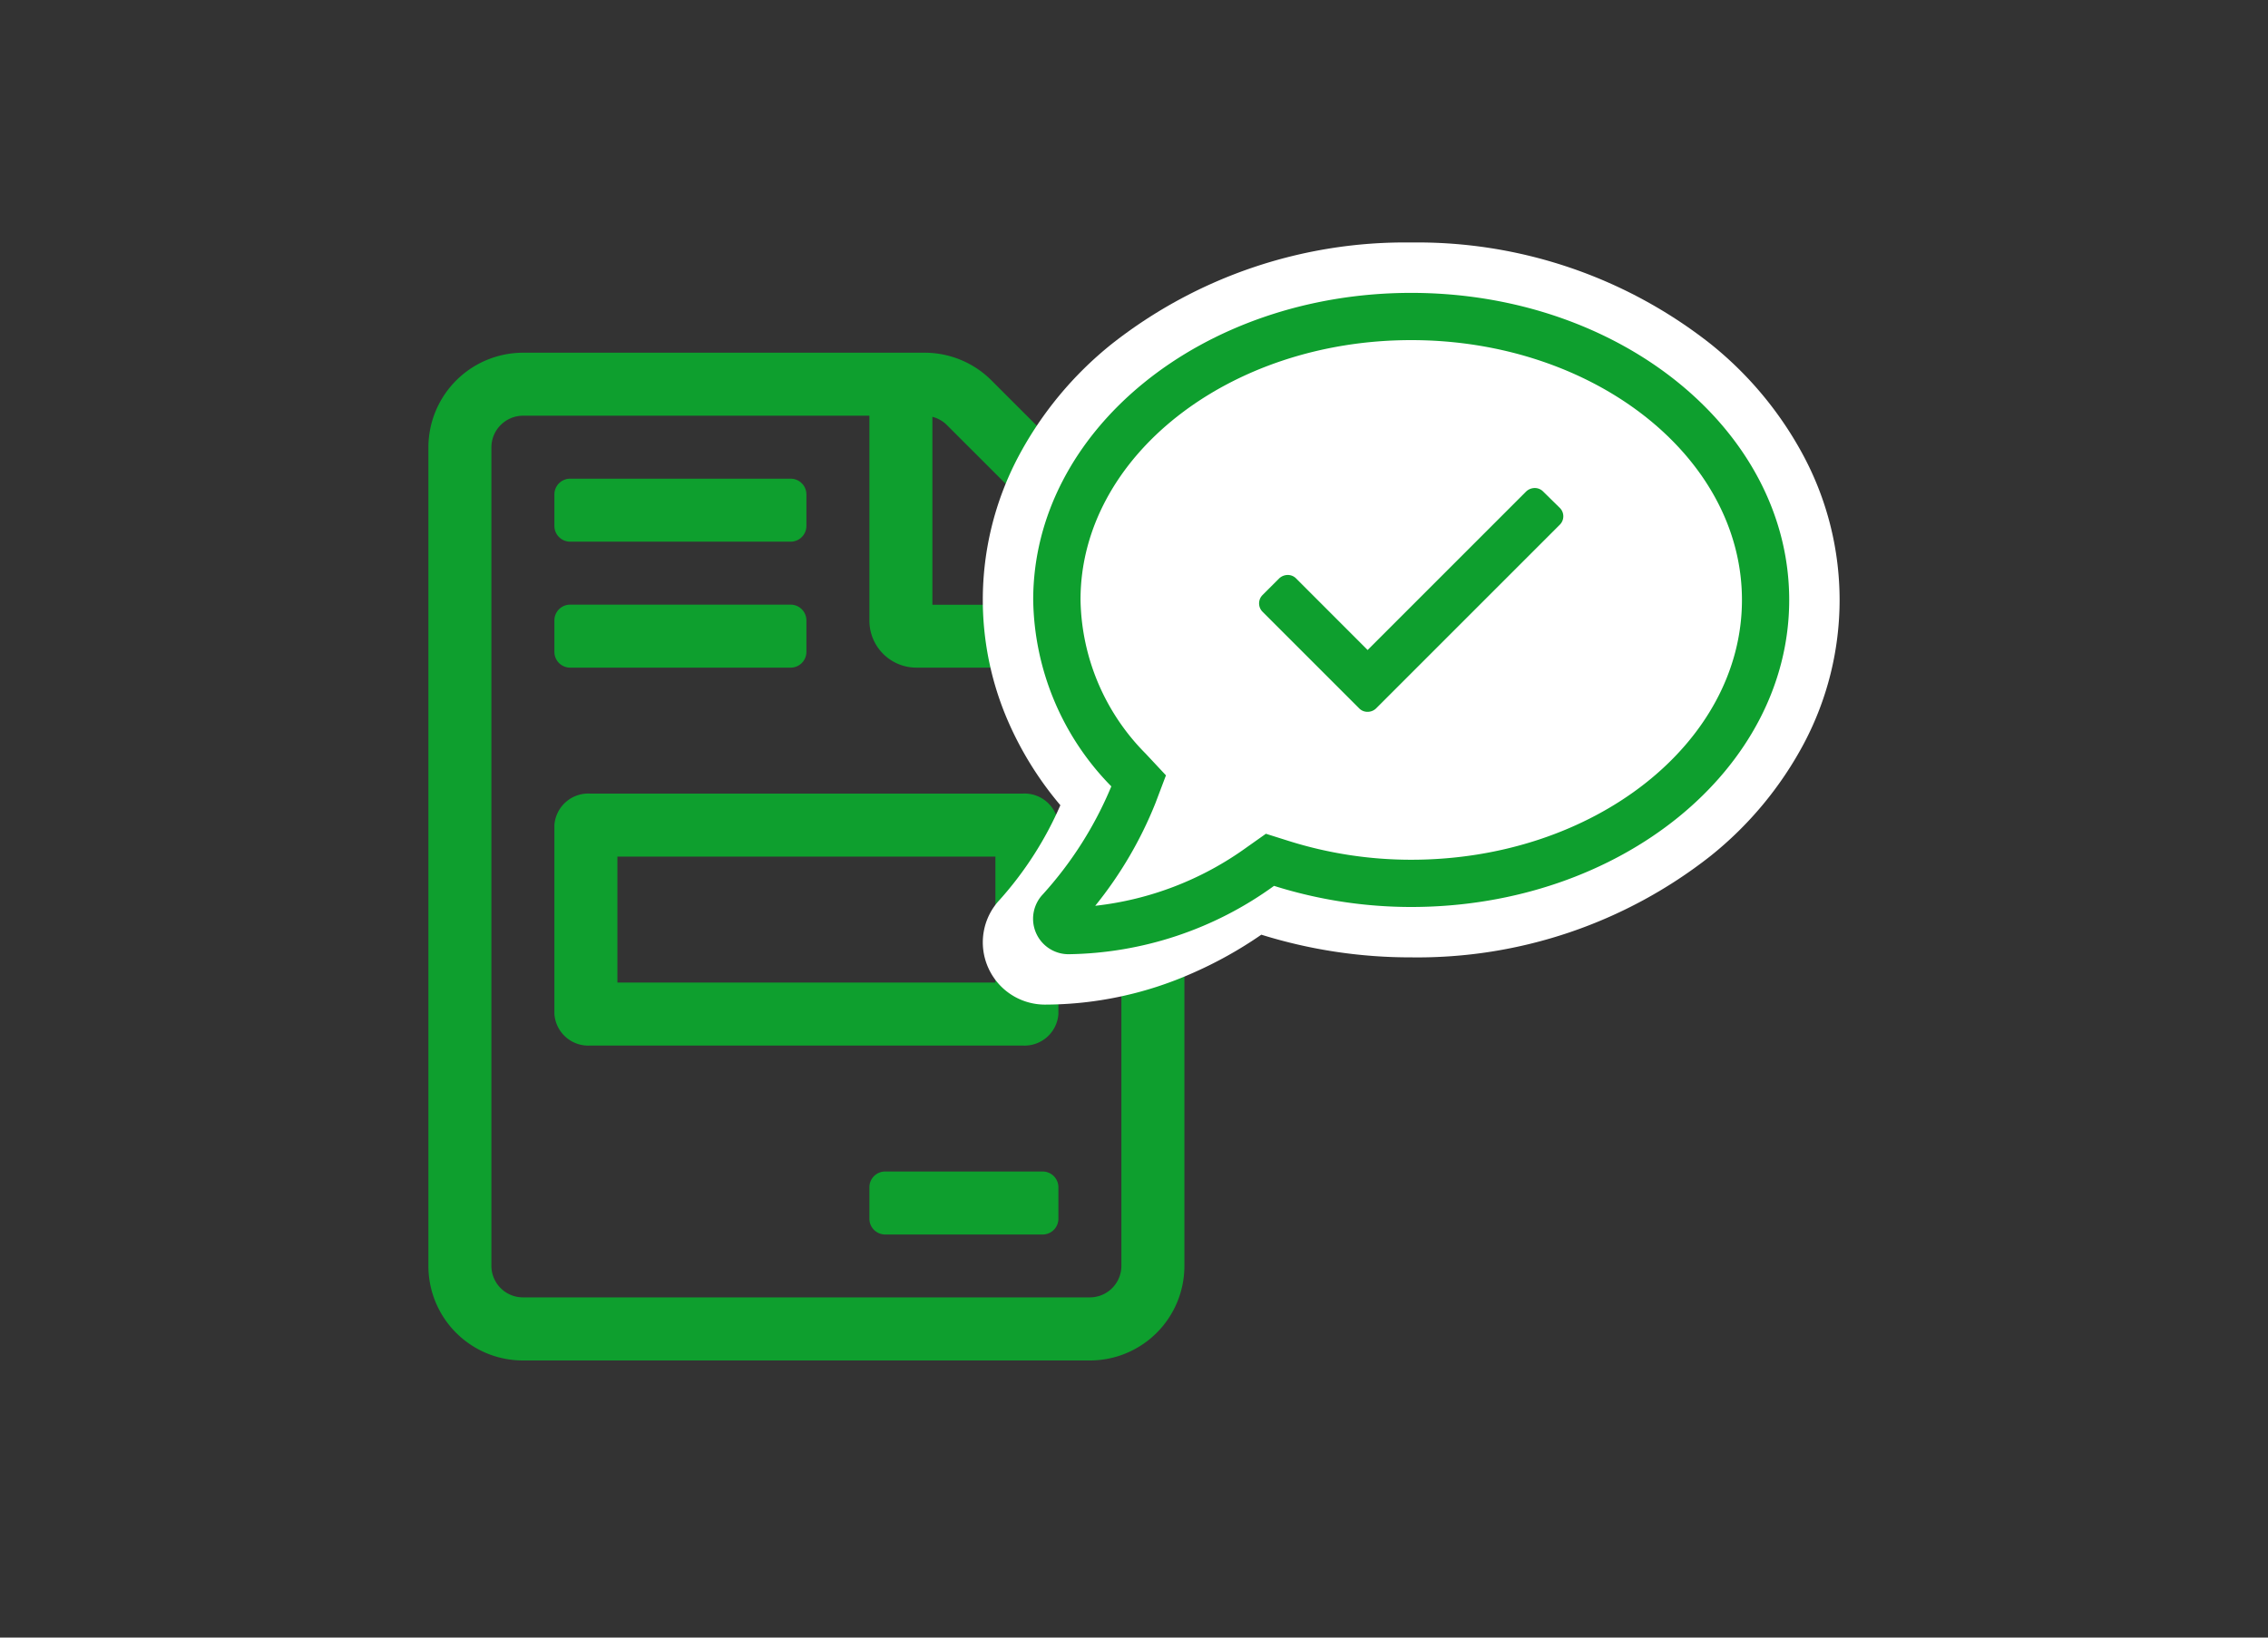 <svg xmlns="http://www.w3.org/2000/svg" width="90" height="65" viewBox="0 0 90 65"><rect x="0" y="0" width="90" height="65" fill="#333333" stroke="none"/><defs><style>.a{fill:#0e9f2e;}.b{fill:#fff;}.c{fill:none;}</style></defs><g transform="translate(-392 -3438)"><g transform="translate(49 1333)"><path class="a" d="M24.375-2.5h-6.25a.625.625,0,0,0-.625.625v1.25A.625.625,0,0,0,18.125,0h6.25A.625.625,0,0,0,25-.625v-1.25A.625.625,0,0,0,24.375-2.5ZM5-16.25v7.5A1.348,1.348,0,0,0,6.429-7.5H23.572A1.348,1.348,0,0,0,25-8.75v-7.5a1.348,1.348,0,0,0-1.429-1.25H6.429A1.348,1.348,0,0,0,5-16.25ZM7.5-15h15v5H7.5ZM5.625-27.5h8.75A.625.625,0,0,0,15-28.125v-1.25A.625.625,0,0,0,14.375-30H5.625A.625.625,0,0,0,5-29.375v1.25A.625.625,0,0,0,5.625-27.5Zm0,5h8.75A.625.625,0,0,0,15-23.125v-1.25A.625.625,0,0,0,14.375-25H5.625A.625.625,0,0,0,5-24.375v1.25A.625.625,0,0,0,5.625-22.5ZM28.9-27.345,22.345-33.9A3.75,3.75,0,0,0,19.7-35H3.749A3.762,3.762,0,0,0,0-31.243V1.251A3.751,3.751,0,0,0,3.749,5h22.5A3.751,3.751,0,0,0,30,1.251V-24.69A3.768,3.768,0,0,0,28.9-27.345ZM20-32.454a1.229,1.229,0,0,1,.578.328l6.553,6.553a1.228,1.228,0,0,1,.328.578H20Zm7.5,33.7a1.254,1.254,0,0,1-1.25,1.25H3.749A1.254,1.254,0,0,1,2.5,1.251V-31.243A1.26,1.26,0,0,1,3.749-32.5H17.5v8.13a1.866,1.866,0,0,0,1.875,1.87H27.5Z" transform="translate(360 2154)"/><path class="b" d="M15-24.375c-8.285,0-15,5.455-15,12.188A10.818,10.818,0,0,0,3.34-4.529,14.907,14.907,0,0,1,.129,1.084a.466.466,0,0,0-.088.51.459.459,0,0,0,.428.281A13.4,13.4,0,0,0,8.707-1.137,17.869,17.869,0,0,0,15,0c8.285,0,15-5.455,15-12.187S23.285-24.375,15-24.375Zm6.686,9.6L14.01-7.16a.642.642,0,0,1-.914-.006L8.66-11.637a.647.647,0,0,1,.006-.914l1.523-1.512a.647.647,0,0,1,.914.006l2.467,2.49,5.7-5.648a.647.647,0,0,1,.914.006l1.512,1.523A.645.645,0,0,1,21.686-14.777Z" transform="translate(384 2141)"/><path class="b" d="M15-26.375a18.806,18.806,0,0,1,11.868,4.017,14.337,14.337,0,0,1,3.727,4.5A12.168,12.168,0,0,1,32-12.187,12.168,12.168,0,0,1,30.6-6.52a14.337,14.337,0,0,1-3.727,4.5A18.806,18.806,0,0,1,15,2a19.847,19.847,0,0,1-5.947-.9A16.294,16.294,0,0,1,6.305,2.632,14.5,14.5,0,0,1,.469,3.875,2.465,2.465,0,0,1-1.794,2.389,2.463,2.463,0,0,1-1.322-.293a14,14,0,0,0,2.4-3.746A13.472,13.472,0,0,1-.939-7.24,12.1,12.1,0,0,1-2-12.187,12.168,12.168,0,0,1-.6-17.855a14.337,14.337,0,0,1,3.727-4.5A18.806,18.806,0,0,1,15-26.375ZM15-2a14.8,14.8,0,0,0,9.346-3.121A9.132,9.132,0,0,0,28-12.187a9.132,9.132,0,0,0-3.654-7.066A14.8,14.8,0,0,0,15-22.375a14.8,14.8,0,0,0-9.346,3.121A9.132,9.132,0,0,0,2-12.187,8.783,8.783,0,0,0,4.756-5.942l.8.8L5.281-4.048A13.155,13.155,0,0,1,3.9-.72,12.374,12.374,0,0,0,7.461-2.7l.888-.707,1.063.4A15.816,15.816,0,0,0,15-2Zm4.717-17.4a2.637,2.637,0,0,1,1.877.778l.006.006,1.523,1.535a2.633,2.633,0,0,1,.753,1.863,2.615,2.615,0,0,1-.783,1.865L15.419-5.741a2.625,2.625,0,0,1-1.863.769,2.659,2.659,0,0,1-1.885-.79l-4.43-4.465a2.649,2.649,0,0,1,.011-3.738l.005-.005,1.523-1.512a2.62,2.62,0,0,1,1.86-.766,2.637,2.637,0,0,1,1.877.778l.007.007L13.583-14.4l4.274-4.239A2.621,2.621,0,0,1,19.717-19.4Z" transform="translate(384 2141)"/><path class="a" d="M20.232-16.494a.46.46,0,0,0-.334-.135.5.5,0,0,0-.334.135L13.271-10.2,10.43-13.043a.46.46,0,0,0-.334-.135.5.5,0,0,0-.334.135l-.662.662a.47.47,0,0,0,0,.662l3.838,3.838a.46.46,0,0,0,.334.135.485.485,0,0,0,.334-.135L20.9-15.176a.47.47,0,0,0,0-.662ZM15-24.375c-8.285,0-15,5.455-15,12.188a10.771,10.771,0,0,0,3.1,7.4A14.869,14.869,0,0,1,.381-.5,1.407,1.407,0,0,0,1.406,1.875,14.217,14.217,0,0,0,9.557-.838,18.1,18.1,0,0,0,15,0c8.285,0,15-5.455,15-12.187S23.285-24.375,15-24.375Zm0,22.5a16.162,16.162,0,0,1-4.875-.75l-.891-.281-.762.539A12.643,12.643,0,0,1,2.461-.047,15.808,15.808,0,0,0,4.852-4.125l.416-1.1-.8-.856a8.856,8.856,0,0,1-2.59-6.111C1.875-17.871,7.764-22.5,15-22.5s13.125,4.629,13.125,10.313S22.236-1.875,15-1.875Z" transform="translate(384 2141)"/></g><rect class="c" width="90" height="65" transform="translate(392 3438)"/></g></svg>
